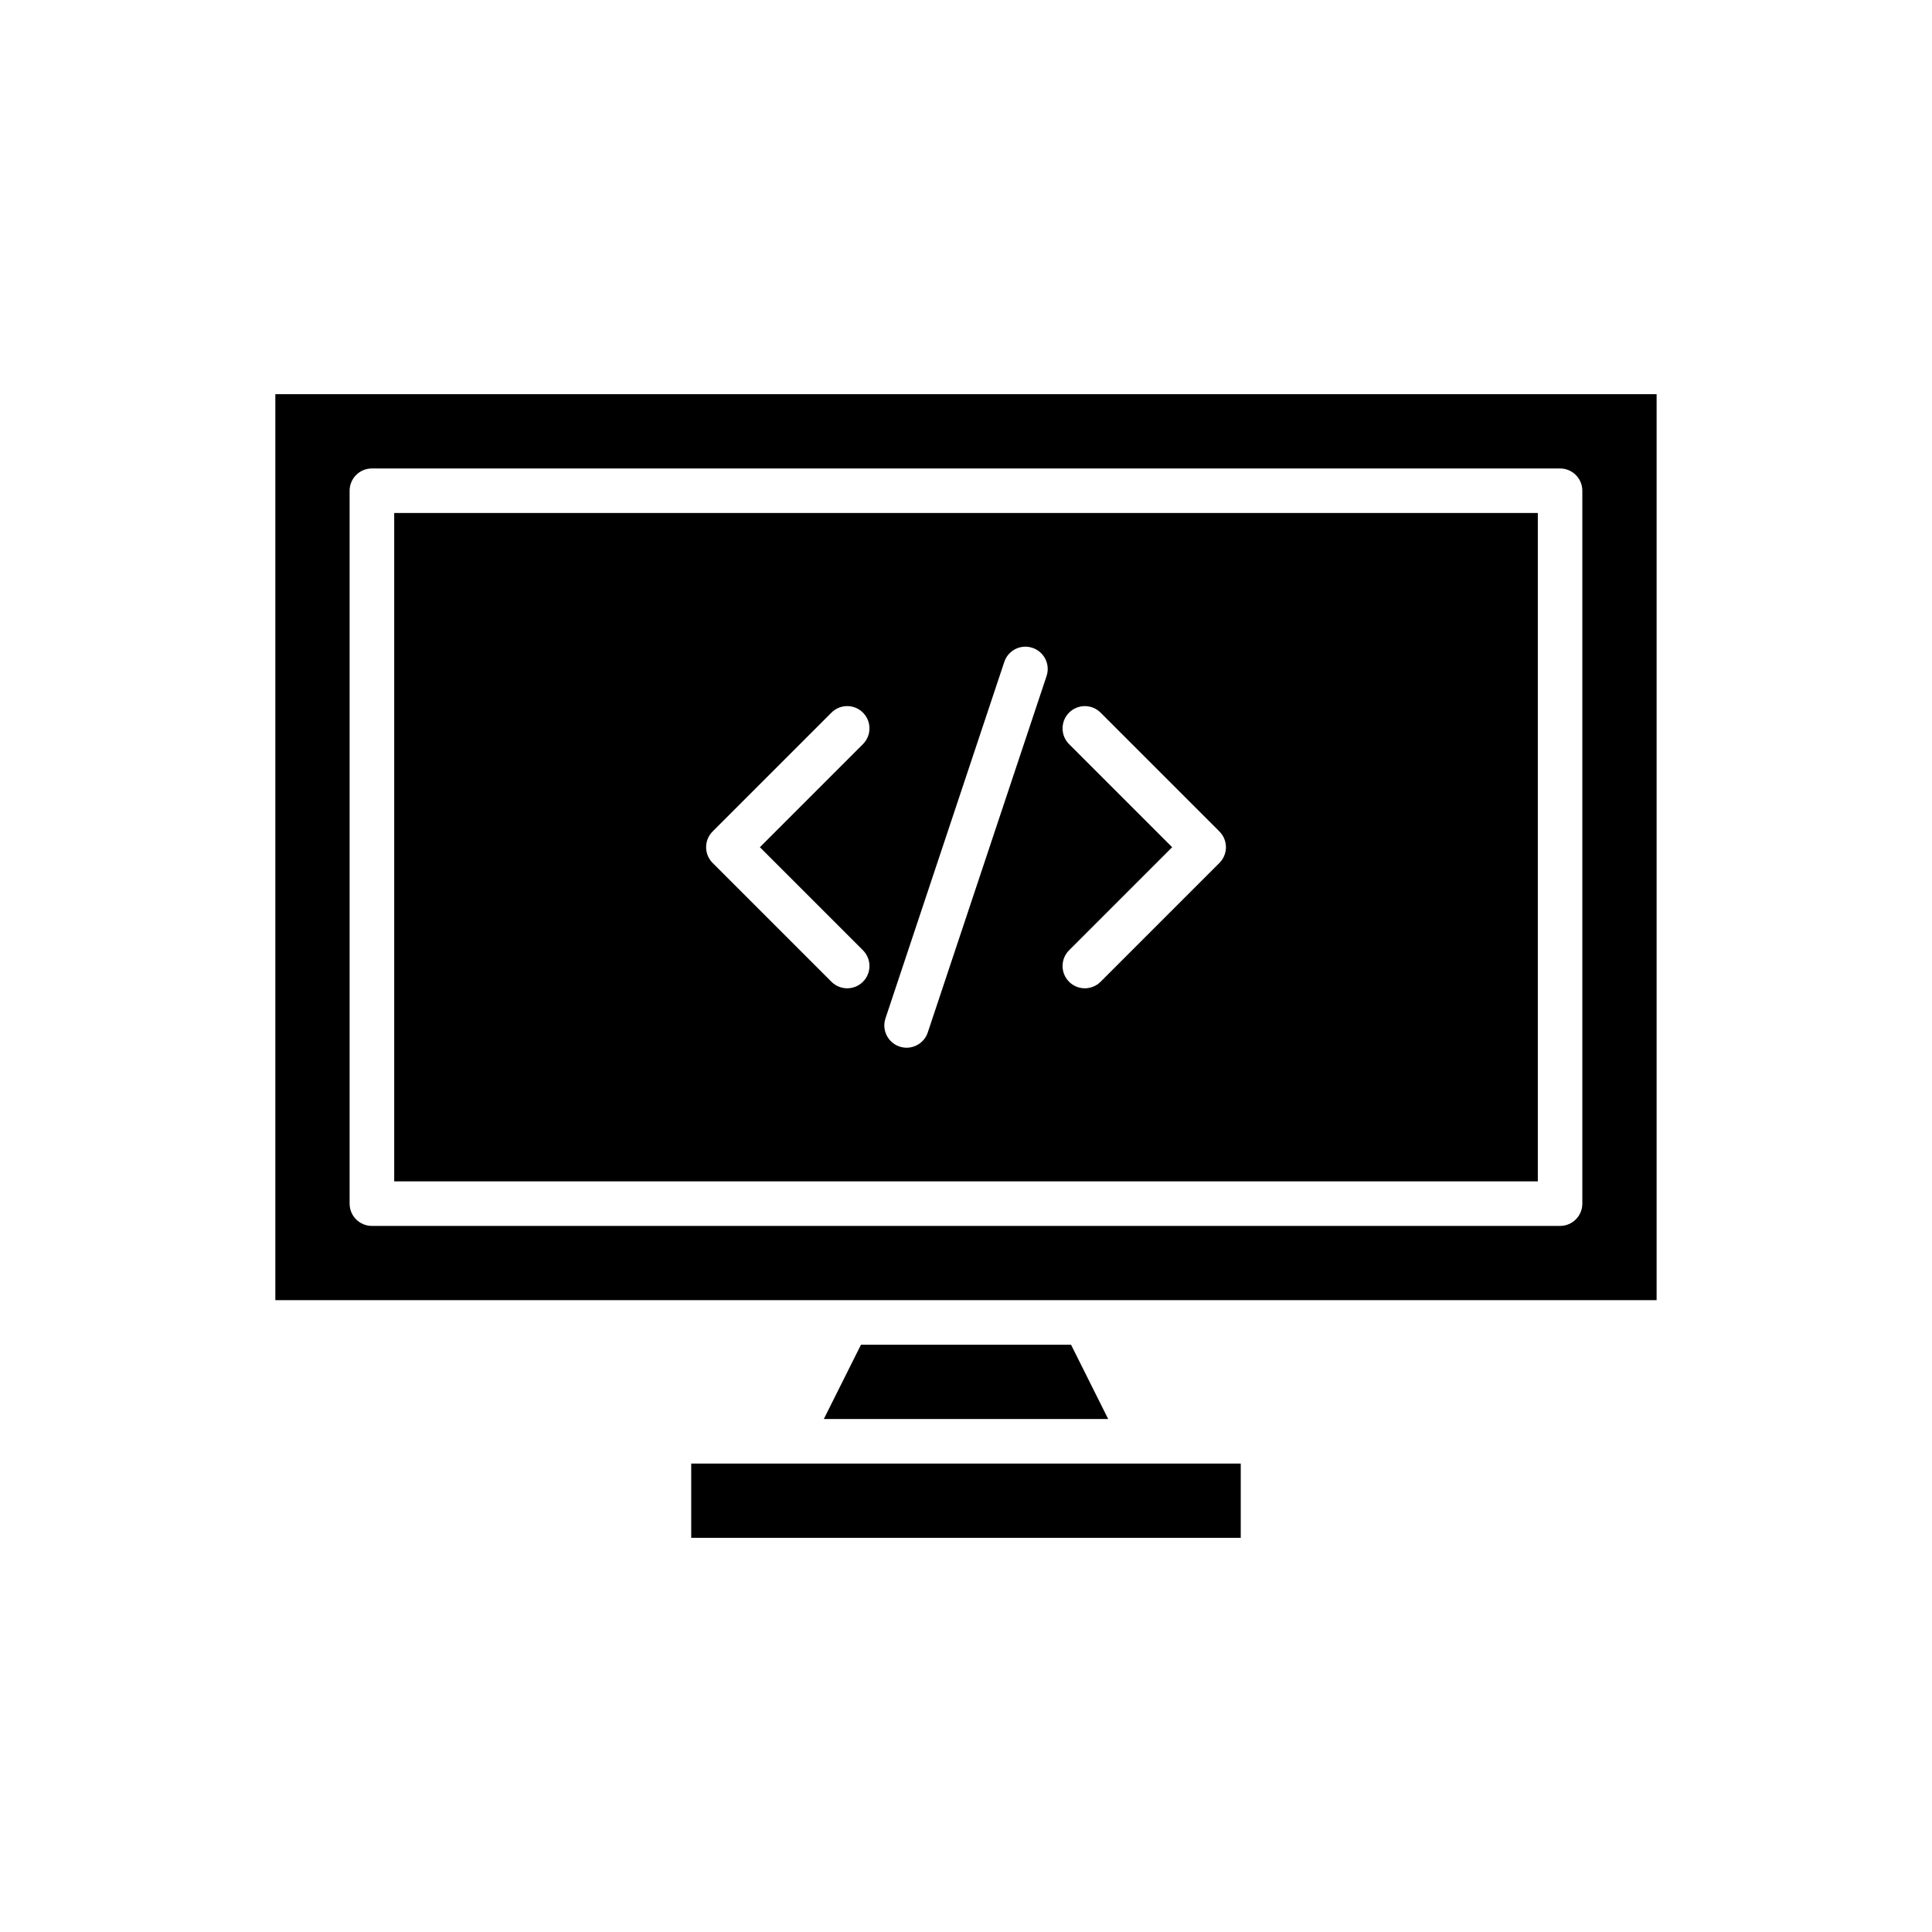 <?xml version="1.0" encoding="UTF-8"?>
<!-- Uploaded to: SVG Repo, www.svgrepo.com, Generator: SVG Repo Mixer Tools -->
<svg fill="#000000" width="800px" height="800px" version="1.1" viewBox="144 144 512 512" xmlns="http://www.w3.org/2000/svg">
 <g>
  <path d="m551.54 279.95h-303.07v177.12h303.07zm-178.85 115.88c2.305 2.305 2.305 6.043 0 8.348-1.152 1.152-2.66 1.73-4.172 1.73-1.516 0-3.019-0.578-4.176-1.73l-31.488-31.488c-2.305-2.305-2.305-6.043 0-8.348l31.488-31.488c2.305-2.305 6.043-2.305 8.348 0 2.305 2.305 2.305 6.043 0 8.348l-27.312 27.316zm48.664-72.68-31.488 94.465c-0.832 2.473-3.129 4.039-5.606 4.039-0.613 0-1.246-0.098-1.867-0.305-3.09-1.031-4.766-4.375-3.734-7.469l31.488-94.465c1.031-3.086 4.336-4.773 7.473-3.731 3.086 1.027 4.762 4.371 3.734 7.465zm45.801 49.539-31.488 31.488c-1.152 1.152-2.66 1.73-4.172 1.73-1.516 0-3.019-0.578-4.176-1.73-2.305-2.305-2.305-6.043 0-8.348l27.312-27.312-27.312-27.312c-2.305-2.305-2.305-6.043 0-8.348 2.305-2.305 6.043-2.305 8.348 0l31.488 31.488c2.309 2.301 2.309 6.039 0 8.344z"/>
  <path d="m216.97 488.56h366.05v-240.1h-366.05zm19.68-214.51c0-3.258 2.644-5.902 5.902-5.902h314.88c3.258 0 5.902 2.644 5.902 5.902v188.93c0 3.258-2.644 5.902-5.902 5.902h-314.88c-3.258 0-5.902-2.644-5.902-5.902z"/>
  <path d="m437.68 520.05-9.84-19.68h-55.676l-9.84 19.68z"/>
  <path d="m327.18 531.86v19.68h145.63v-19.68z"/>
 </g>
</svg>